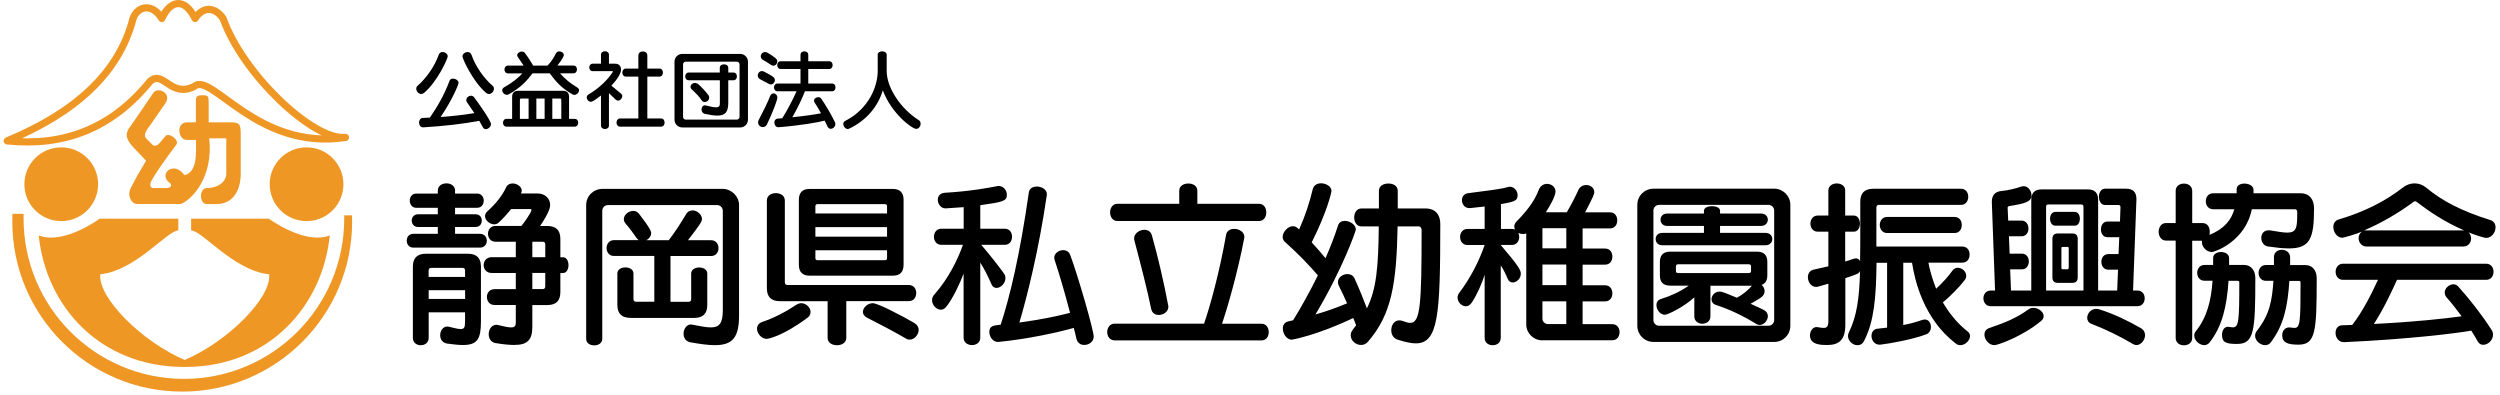 <?xml version="1.0" encoding="UTF-8"?><svg id="_レイヤー_1" xmlns="http://www.w3.org/2000/svg" width="347.81" height="55" viewBox="0 0 347.81 55"><path d="M58.61,13.08c-.37,0-.7-.38-.7-.74,0-.16.06-.3.19-.41,1.16-1,2.36-2.67,2.93-4.29.1-.29.31-.4.54-.4.35,0,.72.26.72.61,0,.31-1.43,3.5-3.29,5.07-.13.11-.26.16-.4.16ZM58.86,17.72c-.37,0-.56-.35-.56-.67s.17-.62.5-.64c.35-.01.68-.02,1.01-.05,1.13-1.63,2.07-3.33,2.73-5.12.07-.22.28-.3.49-.3.35,0,.77.25.77.59,0,.16-.73,2.13-2.5,4.75,1.62-.12,3.2-.29,4.7-.54-.4-.61-.77-1.14-1.03-1.51-.07-.1-.1-.19-.1-.29,0-.34.32-.62.66-.62.16,0,.31.06.43.22.4.5,2.35,3.25,2.35,3.72,0,.37-.38.71-.72.71-.16,0-.32-.08-.42-.28-.16-.29-.32-.6-.49-.88-2.28.43-4.86.73-7.8.91h-.04ZM67.63,12.92c-1.86-1.57-3.29-4.76-3.29-5.07,0-.35.37-.61.72-.61.23,0,.44.11.54.4.56,1.62,1.76,3.3,2.93,4.29.13.11.19.25.19.41,0,.36-.32.74-.7.74-.13,0-.26-.05-.4-.16Z" style="fill:#000; stroke-width:0px;"/><path d="M77.91,10.2c.72.8,1.38,1.36,2.41,1.98.17.11.24.24.24.38,0,.31-.32.64-.65.64-.08,0-.17-.01-.24-.06-1.55-.86-2.35-1.81-3.19-2.94h-2.39c-.82,1.08-1.64,1.98-3.33,2.93-.07.05-.16.06-.24.06-.34,0-.65-.33-.65-.63,0-.16.08-.3.26-.41,1.2-.67,1.98-1.32,2.54-1.94h-2c-.32,0-.49-.28-.49-.54s.17-.54.49-.54h2.18c-.34-.53-.62-.92-.8-1.19-.06-.08-.1-.18-.1-.25,0-.29.35-.52.66-.52.14,0,.3.06.4.18.23.3.67.92,1.17,1.78h2c.64-.68.98-1.32,1.16-1.7.1-.19.28-.28.47-.28.31,0,.63.2.63.5,0,.07,0,.33-.89,1.47h2.23c.34,0,.49.26.49.54s-.16.54-.49.54h-1.9ZM70.47,17.62c-.32,0-.49-.26-.49-.54s.17-.54.49-.54h.78v-3.05c0-.58.29-.86.86-.86h6.2c.58,0,.86.29.86.86v3.05h.78c.34,0,.49.26.49.54s-.16.54-.49.54h-9.49ZM73.54,13.71h-1.03c-.12,0-.18.06-.18.18v2.65h1.21v-2.83ZM75.77,13.71h-1.15v2.83h1.15v-2.83ZM78.09,13.89c0-.12-.06-.18-.18-.18h-1.07v2.83h1.25v-2.65Z" style="fill:#000; stroke-width:0px;"/><path d="M83.63,13.27c-1.04.8-1.27.89-1.42.89-.31,0-.58-.3-.58-.6,0-.16.07-.31.25-.42,1.55-.92,2.71-2.09,3.37-3.13.01-.02.02-.04.02-.06s-.02-.05-.05-.05h-2.75c-.32,0-.49-.26-.49-.52s.17-.52.49-.52h1.14v-1.24c0-.34.28-.49.56-.49s.55.16.55.49v1.24h.85c.58,0,.83.37.83.82,0,.5-.43,1.26-1.34,2.24.3.24.96.8,1.33,1.1.13.11.18.23.18.36,0,.31-.29.62-.59.62-.11,0-.2-.04-.3-.12-.29-.25-.71-.71-.96-.92v4.5c0,.34-.28.49-.55.49s-.56-.16-.56-.49v-4.2ZM86.26,17.62c-.32,0-.49-.29-.49-.56s.17-.58.49-.58h2.55v-5.82h-1.74c-.32,0-.49-.29-.49-.56s.17-.56.49-.56h1.74v-1.83c0-.37.31-.56.64-.56.3,0,.61.19.61.56v1.83h1.68c.34,0,.49.28.49.56s-.16.56-.49.56h-1.68v5.82h1.91c.34,0,.49.29.49.58s-.16.56-.49.56h-5.71Z" style="fill:#000; stroke-width:0px;"/><path d="M94.92,17.73c-.61,0-1.08-.49-1.08-1.08v-8.07c0-.62.5-1.08,1.08-1.08h8.07c.56,0,1.07.47,1.07,1.08v8.07c0,.6-.48,1.08-1.07,1.08h-8.07ZM102.89,8.96c0-.22-.17-.38-.38-.38h-7.1c-.22,0-.38.17-.38.38v7.3c0,.22.17.38.38.38h7.1c.22,0,.38-.17.38-.38v-7.3ZM100.14,11.17h-4.32c-.32,0-.49-.28-.49-.54s.17-.54.49-.54h4.32v-.65c0-.34.3-.49.59-.49s.59.16.59.49v.65h.71c.34,0,.49.26.49.54s-.16.54-.49.54h-.71v3.12c0,1.31-.43,1.79-1.51,1.79-.46,0-1.04-.08-1.75-.24-.31-.07-.46-.34-.46-.61s.17-.58.46-.58c.05,0,.08.01.13.02.7.18,1.14.26,1.43.26.53,0,.53-.28.53-.73v-3.03ZM98.06,14.2c-.17,0-.35-.08-.47-.28-.3-.47-.79-.97-1.32-1.45-.14-.13-.2-.26-.2-.4,0-.29.29-.53.62-.53.16,0,.32.06.48.19.47.41,1,1,1.37,1.49.1.12.13.25.13.37,0,.32-.3.6-.61.6Z" style="fill:#000; stroke-width:0px;"/><path d="M106.96,11.67c-.47-.26-.82-.44-1.2-.64-.24-.12-.34-.32-.34-.52,0-.31.24-.62.58-.62.1,0,.19.02.3.07,1.43.73,1.5.91,1.5,1.19,0,.3-.23.6-.55.6-.08,0-.18-.02-.29-.08ZM106.13,17.68c-.34,0-.66-.26-.66-.65,0-.11.02-.24.1-.37.56-1.06,1.27-2.48,1.56-3.27.1-.28.3-.4.49-.4.26,0,.53.24.53.6,0,.34-.7,2.18-1.45,3.72-.13.26-.35.37-.56.37ZM107.29,9.04c-.48-.32-.77-.49-1.14-.71-.22-.12-.31-.31-.31-.49,0-.3.25-.6.6-.6.12,0,.25.04.38.12,1.1.67,1.32.88,1.32,1.19s-.24.59-.54.59c-.11,0-.2-.02-.31-.1ZM111.99,12.69c-.24.68-1.03,2.38-1.76,3.62,1.81-.18,3.26-.4,3.99-.55-.32-.6-.64-1.12-.89-1.5-.06-.1-.08-.18-.08-.26,0-.29.32-.48.61-.48.14,0,.29.05.37.17.54.78,1.31,2.04,1.93,3.3.05.1.06.18.06.28,0,.35-.32.65-.65.65-.18,0-.35-.1-.44-.31-.13-.28-.26-.56-.4-.83-.77.22-3.3.67-6.4.92h-.04c-.36,0-.56-.34-.56-.66,0-.26.14-.5.46-.54.22-.01.42-.04.64-.05.71-1.1,1.59-2.83,1.99-3.75h-2.65c-.32,0-.49-.28-.49-.54s.17-.54.49-.54h3.2v-2.02h-2.75c-.32,0-.49-.28-.49-.54s.17-.54.49-.54h2.75v-.89c0-.34.28-.49.54-.49s.54.16.54.49v.89h2.9c.34,0,.49.26.49.54s-.16.54-.49.54h-2.9v2.02h3.3c.34,0,.49.26.49.54s-.16.54-.49.54h-3.75Z" style="fill:#000; stroke-width:0px;"/><path d="M122.1,7.63c0-.32.31-.49.64-.49s.62.17.62.49v2.24c0,2.42,2.06,5.35,4.46,6.84.19.12.26.3.26.5,0,.35-.25.72-.61.72-.58,0-3.44-2.12-4.65-5.36-.68,2.28-2.31,4.21-4.7,5.34-.06.02-.12.04-.18.04-.31,0-.62-.36-.62-.7,0-.17.08-.34.29-.44,3.35-1.73,4.5-4.88,4.5-6.93v-2.24Z" style="fill:#000; stroke-width:0px;"/><path d="M57.51,34.45c-.62,0-.92-.47-.92-.97s.3-.95.92-.95h3.4v-.95h-2.75c-.58,0-.88-.45-.88-.9,0-.42.3-.87.88-.87h2.75v-.9h-3c-.6,0-.9-.5-.9-1s.3-.98.9-.98h3v-.4c0-.7.6-1.02,1.2-1.02s1.2.32,1.2,1.02v.4h3.07c.62,0,.92.5.92.98,0,.5-.3,1-.92,1h-3.07v.9h2.85c.6,0,.87.45.87.87,0,.45-.27.9-.87.9h-2.85v.95h3.47c.62,0,.95.48.95.95,0,.5-.33.97-.95.97h-9.27ZM64.71,43.45h-5.07v3.55c0,.7-.55,1.03-1.1,1.03s-1.1-.33-1.1-1.03v-9.9c0-1.2.6-1.8,1.8-1.8h5.87c1.2,0,1.8.6,1.8,1.8v7.65c0,2.37-.48,3.25-2.5,3.25-.6,0-1.32-.08-2.2-.2-.67-.1-.97-.62-.97-1.17,0-.6.38-1.2.97-1.2.08,0,.15,0,.22.02.8.2,1.33.33,1.67.33.5,0,.6-.27.6-1.05v-1.27ZM64.71,37.65c0-.25-.12-.38-.38-.38h-4.32c-.25,0-.38.12-.38.38v.88h5.07v-.88ZM64.71,40.37h-5.07v1.22h5.07v-1.22ZM74.06,42.42v3.05c0,1.87-.72,2.52-2.52,2.52-.7,0-1.52-.08-2.55-.25-.7-.1-1-.67-1-1.25,0-.65.4-1.3,1.05-1.3.08,0,.15,0,.25.03.88.22,1.45.33,1.82.33.53,0,.65-.23.65-.7v-2.42h-2.97c-.7,0-1.05-.55-1.05-1.12,0-.53.35-1.08,1.05-1.08h2.97v-2.25h-3.35c-.75,0-1.12-.55-1.12-1.08,0-.57.38-1.12,1.12-1.12h3.35v-2.15h-2.82c-.7,0-1.05-.55-1.05-1.12,0-.53.35-1.08,1.05-1.08h3.6c.35-.4,1.4-1.9,1.4-2.22,0-.07-.02-.12-.17-.12h-2.67c-.48.6-1.08,1.3-1.75,1.9-.17.15-.38.22-.6.22-.6,0-1.27-.55-1.27-1.15,0-.23.1-.45.32-.65,1.2-1.07,2.12-2.27,2.6-3.32.17-.4.55-.57.92-.57.6,0,1.27.45,1.27,1,0,.12-.05.25-.12.4h2.35c1,0,1.72.7,1.72,1.6,0,.2-.02.88-1.4,2.92h1.02c1.2,0,1.8.6,1.8,1.8v2.55h.35c.53,0,.78.55.78,1.1s-.25,1.1-.78,1.1h-.35v2.65c0,1.2-.6,1.8-1.8,1.8h-2.1ZM75.86,34c0-.25-.12-.37-.38-.37h-1.42v2.15h1.8v-1.78ZM75.86,37.97h-1.8v2.25h1.42c.25,0,.38-.12.38-.38v-1.87Z" style="fill:#000; stroke-width:0px;"/><path d="M100.56,29.33c0-.45-.35-.8-.8-.8h-15.17c-.45,0-.8.35-.8.8v17.8c0,.62-.55.92-1.12.92s-1.12-.3-1.12-.92v-18.6c0-1.3,1.05-2.25,2.25-2.25h16.77c1.17,0,2.25,1.02,2.25,2.25v15.37c0,3.05-.9,4.12-3.37,4.12-.9,0-2.02-.15-3.4-.4-.67-.12-.95-.65-.95-1.2,0-.62.4-1.28,1.02-1.28.08,0,.12.03.2.03,1.07.2,1.92.38,2.57.38,1.15,0,1.67-.53,1.67-2.38v-13.85ZM87.69,44.22c-1.2,0-1.8-.6-1.8-1.8v-4.37c0-.58.58-.85,1.12-.85s1.12.28,1.12.85v3.55c0,.25.12.38.38.38h2.52v-6.37h-5.62c-.67,0-1.02-.55-1.02-1.1s.35-1.1,1.02-1.1h3.45c-.1-.08-.2-.17-.3-.3-.33-.47-.9-1.3-1.52-2-.18-.2-.25-.43-.25-.62,0-.6.65-1.15,1.3-1.15.3,0,.57.1.8.38,1.62,2.1,1.7,2.5,1.7,2.7,0,.43-.28.8-.67,1h3.12c.75-.95,1.7-2.42,2.4-3.6.22-.4.58-.55.92-.55.62,0,1.3.57,1.3,1.2,0,.33-.17.65-1.95,2.95h3.22c.7,0,1.03.55,1.03,1.1s-.33,1.1-1.03,1.1h-5.65v6.37h2.5c.25,0,.38-.12.38-.38v-3.55c0-.58.58-.85,1.12-.85s1.12.28,1.12.85v4.37c0,1.2-.6,1.8-1.8,1.8h-8.92Z" style="fill:#000; stroke-width:0px;"/><path d="M106.69,47.15c-.75,0-1.37-.75-1.37-1.42,0-.4.22-.77.75-.95,1.62-.55,3.12-1.32,4.75-2.4.2-.12.42-.2.65-.2.67,0,1.3.6,1.3,1.22,0,.3-.12.6-.45.82-3.42,2.55-5.45,2.92-5.62,2.92ZM117.74,41.9v5.1c0,.7-.65,1.03-1.3,1.03s-1.3-.33-1.3-1.03v-5.1h-6.65c-1.2,0-1.8-.6-1.8-1.8v-12.2c0-.7.62-1.03,1.25-1.03s1.25.33,1.25,1.03v11.37c0,.25.12.38.38.38h16.87c.7,0,1.03.55,1.03,1.12s-.33,1.12-1.03,1.12h-8.7ZM112.59,38.35c-.97,0-1.45-.55-1.45-1.52v-9.02c0-.97.47-1.52,1.45-1.52h11.67c.97,0,1.45.55,1.45,1.52v9.02c0,.97-.47,1.52-1.45,1.52h-11.67ZM123.41,28.7c0-.2-.1-.3-.3-.3h-9.37c-.2,0-.3.1-.3.3v1h9.97v-1ZM123.41,31.6h-9.97v1.33h9.97v-1.33ZM123.41,34.82h-9.97v1.08c0,.2.1.3.3.3h9.37c.2,0,.3-.1.3-.3v-1.08ZM126.08,47.12c-1.77-1.02-3.85-2.12-5.45-2.92-.4-.2-.58-.5-.58-.8,0-.6.65-1.22,1.38-1.22s4.32,1.9,5.8,2.77c.4.25.58.6.58.95,0,.67-.6,1.35-1.25,1.35-.15,0-.32-.02-.47-.12Z" style="fill:#000; stroke-width:0px;"/><path d="M134.06,38.07c-.45,1.2-1.47,3.45-2.42,4.62-.22.28-.5.4-.75.4-.62,0-1.22-.65-1.22-1.33,0-.27.1-.55.33-.8,1.97-2.22,3.27-4.9,3.97-6.9h-3.02c-.67,0-1.02-.57-1.02-1.12s.35-1.12,1.02-1.12h3.12v-3c-.8.05-1.65.12-2.5.17h-.05c-.62,0-1.05-.62-1.05-1.2,0-.47.28-.92.97-.97,3.5-.2,6.17-.7,7.27-.92.08-.03.15-.03.22-.03.67,0,1.15.62,1.15,1.23,0,.9-.58,1-3.7,1.45v3.27h3.4c.7,0,1.02.55,1.02,1.12s-.33,1.12-1.02,1.12h-3.27c1.17,1.35,2.55,3.12,3.17,4,.15.2.2.42.2.65,0,.7-.65,1.35-1.25,1.35-.27,0-.55-.15-.7-.53-.48-1.12-1-2.12-1.55-3v10.45c0,.7-.58,1.03-1.15,1.03s-1.17-.33-1.17-1.03v-8.92ZM138.81,47.57c-.67,0-1.17-.72-1.17-1.38,0-.85.53-.9,1.58-1.02,1.25-3.8,2.65-9.55,3.92-18.42.08-.55.58-.8,1.1-.8.67,0,1.4.4,1.4,1.05v.12c-1.12,7.7-2.75,14.17-3.82,17.75,2.82-.38,5.3-.88,7.05-1.35-.65-2.5-1.42-5.17-2.15-7.37-.03-.1-.05-.2-.05-.3,0-.6.62-1.05,1.25-1.05.4,0,.8.2.97.67,1,2.62,3.27,10.45,3.27,11.35,0,.72-.65,1.17-1.32,1.17-.47,0-.92-.25-1.08-.85-.12-.48-.22-1-.37-1.52-2.22.62-6.2,1.52-10.47,1.95h-.1Z" style="fill:#000; stroke-width:0px;"/><path d="M155.06,47.35c-.67,0-1.02-.57-1.02-1.15s.35-1.17,1.02-1.17h12.45c.8-2.27,2.15-7.12,3.07-12.37.1-.57.6-.82,1.12-.82.67,0,1.42.42,1.42,1.12,0,.08,0,.15-.03.23-.9,4.72-2.27,9.45-3.07,11.85h5.47c.7,0,1.02.58,1.02,1.17s-.32,1.15-1.02,1.15h-20.45ZM155.46,30.75c-.67,0-1.02-.6-1.02-1.2s.35-1.2,1.02-1.2h8.6v-1.8c0-.7.62-1.02,1.27-1.02s1.25.33,1.25,1.02v1.8h8.57c.7,0,1.02.6,1.02,1.2s-.33,1.2-1.02,1.2h-19.7ZM161.21,43.82c-.48,0-.92-.25-1.05-.83-.53-2.6-1.42-6.07-2.33-9.5-.02-.1-.05-.2-.05-.3,0-.72.75-1.22,1.42-1.22.47,0,.9.23,1.05.75.9,3.2,1.7,6.7,2.27,9.75.03.07.03.12.03.2,0,.7-.7,1.15-1.35,1.15Z" style="fill:#000; stroke-width:0px;"/><path d="M194.44,31.5c-.15,7.97-.83,12.27-4.15,16.07-.25.3-.6.42-.95.42-.7,0-1.42-.58-1.42-1.33,0-.37.05-.55.75-1.4-.12-.35-.28-.7-.4-1.02-5.12,2.45-8.55,3.02-8.55,3.02-.72,0-1.25-.83-1.25-1.55,0-.47.23-.88.78-1,.22-.05.65-.15.65-.15.95-1.5,2.45-4.2,3.45-6.25-1.25-1.45-2.65-2.92-4.6-4.67-.2-.2-.3-.42-.3-.67,0-.7.72-1.5,1.42-1.5.25,0,.47.08.67.28.07.05.12.12.2.17.88-1.97,1.45-3.75,1.9-5.62.15-.55.62-.8,1.15-.8.67,0,1.45.42,1.45,1.07,0,.2-.62,2.92-2.75,7.15.65.7,1.27,1.42,1.92,2.2.67-1.52,1.25-3.02,1.75-4.57.15-.45.53-.62.92-.62.72,0,1.55.52,1.55,1.22,0,.12-1.75,5.32-5.62,11.8,1.47-.42,2.9-.92,4.4-1.55-.33-.77-.7-1.55-1.15-2.45-.08-.17-.12-.35-.12-.5,0-.65.67-1.12,1.3-1.12.43,0,.83.18,1.03.65.7,1.55,1.2,2.8,1.7,4.12,1.33-2.67,1.6-5.77,1.65-11.4h-2.4c-.67,0-1.02-.62-1.02-1.25s.35-1.25,1.02-1.25h2.42v-2.45c0-.7.65-1.02,1.32-1.02s1.3.33,1.3,1.02v2.45h3.85c1.42,0,2.07.9,2.07,2.15,0,12.75-.28,16.62-3.42,16.62-.7,0-1.53-.2-2.55-.53-.6-.2-.85-.75-.85-1.3,0-.7.4-1.37,1.1-1.37.15,0,.3.02.45.07.42.15.77.28,1.07.28,1.42,0,1.6-2.4,1.6-12.95,0-.22-.15-.47-.38-.47h-2.97Z" style="fill:#000; stroke-width:0px;"/><path d="M214.59,47.35c-1.27,0-2.25-1.02-2.25-2.2v-12.67c-.15.05-.3.08-.45.08-.22,0-.45-.05-.65-.15.08.18.12.38.12.55,0,.58-.35,1.12-1.03,1.12h-1.55c2.52,2.95,2.8,3.5,2.8,4,0,.7-.6,1.22-1.12,1.22-.3,0-.55-.15-.7-.5-.3-.72-.62-1.35-.97-1.87v10.07c0,.7-.55,1.03-1.12,1.03s-1.12-.33-1.12-1.03v-8.77c-.38,1.22-1.1,2.87-1.82,3.9-.25.35-.53.48-.8.48-.6,0-1.15-.6-1.15-1.22,0-.2.08-.43.2-.6,1.58-2.07,2.8-4.47,3.57-6.7h-2.4c-.67,0-1.02-.57-1.02-1.12s.35-1.12,1.02-1.12h2.4v-3.12c-.62.07-1.3.15-2.02.22h-.12c-.65,0-1.02-.55-1.02-1.1,0-.45.27-.9.85-.97,3.07-.4,4.65-.58,5.5-.85.1-.02.22-.05.32-.05.62,0,1.08.62,1.08,1.17,0,.83-.53.92-2.32,1.25v3.45h1.55c.15,0,.3.02.42.1-.07-.15-.12-.3-.12-.45,0-.22.1-.45.3-.67,1.42-1.45,2.47-2.75,3.1-4.4.23-.6.7-.85,1.17-.85.58,0,1.17.42,1.17,1.05s-.75,2-1.35,2.9h2.92c.7-1.17,1.37-2.55,1.62-3.12.22-.45.65-.67,1.08-.67.57,0,1.12.38,1.12.97,0,.35-.12.6-1.27,2.83h3.45c.7,0,1.02.55,1.02,1.12s-.32,1.12-1.02,1.12h-3.8v2.8h3.12c.7,0,1.02.55,1.02,1.12s-.32,1.12-1.02,1.12h-3.12v2.87h3.12c.7,0,1.02.55,1.02,1.12s-.32,1.12-1.02,1.12h-3.12v3.17h4.12c.7,0,1.02.55,1.02,1.12s-.33,1.12-1.02,1.12h-9.7ZM217.91,31.75h-3.32v2.8h3.32v-2.8ZM217.91,36.8h-3.32v2.87h3.32v-2.87ZM217.91,41.92h-3.32v2.4c0,.45.35.77.8.77h2.52v-3.17Z" style="fill:#000; stroke-width:0px;"/><path d="M230.04,47.57c-1.27,0-2.25-1.02-2.25-2.25v-16.82c0-1.3,1.05-2.25,2.25-2.25h16.82c1.17,0,2.22.98,2.22,2.25v16.82c0,1.25-1,2.25-2.22,2.25h-16.82ZM246.83,29.3c0-.45-.35-.8-.8-.8h-15.2c-.45,0-.8.35-.8.8v15.22c0,.45.35.8.8.8h15.2c.45,0,.8-.35.8-.8v-15.22ZM231.26,34.12c-.62,0-.92-.42-.92-.87,0-.42.3-.85.92-.85h5.8v-.97h-5.12c-.62,0-.92-.42-.92-.87,0-.43.3-.85.92-.85h5.12v-.38c0-.45.58-.65,1.12-.65s1.12.2,1.12.65v.38h5.7c.62,0,.95.42.95.85,0,.45-.33.87-.95.87h-5.7v.97h6.32c.62,0,.95.43.95.85,0,.45-.32.87-.95.87h-14.37ZM237.96,39.75v4.27c0,.67-.55,1.02-1.12,1.02s-1.12-.35-1.12-1.02v-2.65c-1.37,1.27-3.65,2.42-4.1,2.42-.65,0-1.17-.7-1.17-1.35,0-.38.17-.7.65-.85,1.38-.42,2.7-1.05,3.85-1.85h-2.57c-.98,0-1.45-.47-1.45-1.45v-1.83c0-.97.47-1.45,1.45-1.45h12.05c.97,0,1.45.47,1.45,1.45v1.83c0,.5-.12.85-.38,1.1-.12.1-.25.2-.42.25.25.2.42.52.42.87,0,.25-.1.53-.38.78-.38.33-1.05.65-1.57.97.6.3,1.35.6,1.9.9.35.2.5.5.5.83,0,.6-.55,1.22-1.12,1.22-.15,0-.3-.03-.45-.12-1.95-1.2-3.77-2.05-5.67-2.67-.4-.12-.6-.45-.6-.78,0-.52.45-1.07,1.1-1.07.12,0,.25,0,.38.05.67.2,1.27.5,2.05.8.83-.42,1.55-1.05,2.1-1.67h-5.75ZM243.61,37.07c0-.2-.1-.3-.3-.3h-9.85c-.2,0-.3.1-.3.3v.62c0,.2.1.3.3.3h9.85c.2,0,.3-.1.3-.3v-.62Z" style="fill:#000; stroke-width:0px;"/><path d="M268.29,36.55c.17.95.55,2.3,1.07,3.62.83-.75,1.75-1.77,2.27-2.52.2-.27.48-.4.75-.4.58,0,1.17.52,1.17,1.1,0,.2-.05.4-.2.6-.67.9-2.05,2.3-3.05,3.12.83,1.42,1.92,2.85,3.45,4.05.22.18.33.4.33.62,0,.62-.67,1.28-1.35,1.28-.2,0-.43-.05-.6-.2-4.57-3.47-5.77-8.97-6.12-11.27h-1.22v8.67c.9-.17,1.82-.42,2.62-.7.12-.05.25-.07.38-.07.55,0,.85.52.85,1.05,0,.4-.2.82-.62,1-1.77.67-4.75,1.25-6.4,1.45h-.15c-.7,0-1.1-.62-1.1-1.22,0-.48.27-.95.85-1,.4-.05.85-.1,1.32-.15v-9.02h-1.47c-.05,4.72-.32,8.12-1.72,10.85-.22.45-.57.62-.95.62-.62,0-1.3-.6-1.3-1.28,0-.15.03-.3.1-.45,1.15-2.35,1.47-4.8,1.58-8.6-.17.38-.33.42-2.05,1v6.5c0,2.03-.83,2.8-2.5,2.8-.8,0-2.42,0-2.42-1.33,0-.6.38-1.17.92-1.17.05,0,.1.02.15.02.32.05.6.1.82.1.47,0,.67-.2.67-.98v-5.17c-.47.12-.95.28-1.4.4-.1.03-.2.05-.3.05-.7,0-1.15-.7-1.15-1.35,0-.5.25-.95.85-1.07.67-.15,1.35-.3,2-.45v-4.82h-1.5c-.65,0-1-.57-1-1.12s.35-1.12,1-1.12h1.5v-3.5c0-.65.6-.97,1.17-.97s1.17.32,1.17.95v3.52h1.22c.55,0,.83.58.83,1.12s-.28,1.12-.83,1.12h-1.22v4.15c.33-.08.8-.25,1.08-.35.15-.05.27-.08.4-.08h.12c.22.05.38.17.47.38.03-1.35.03-2.85.03-4.55v-3.72c0-1.2.6-1.8,1.8-1.8h12.22c.67,0,1,.55,1,1.12s-.33,1.12-1,1.12h-11.4c-.25,0-.38.12-.38.38v5.42h11.95c.7,0,1.02.55,1.02,1.12s-.32,1.12-1.02,1.12h-4.72ZM262.54,32.42c-.67,0-1.02-.58-1.02-1.12s.35-1.12,1.02-1.12h9.37c.7,0,1.02.55,1.02,1.12s-.32,1.12-1.02,1.12h-9.37Z" style="fill:#000; stroke-width:0px;"/><path d="M276.96,42.6c-.67,0-1.02-.55-1.02-1.1s.35-1.08,1.02-1.08h.6l-.45-12.35c0-.9.45-1.42,1.35-1.5.9-.08,1.92-.33,2.77-.62.1-.02.22-.05.32-.05.6,0,1.08.65,1.08,1.27,0,.92-.92,1.15-3.1,1.5-.12.03-.22.1-.22.22l.08,1.8h1.87c.62,0,.95.55.95,1.1s-.33,1.08-.95,1.08h-1.77l.1,2.42h1.72c.62,0,.95.53.95,1.08s-.33,1.1-.95,1.1h-1.65s.12,2.95.12,2.95h2.82v-12.62c0-.97.48-1.45,1.45-1.45h6.4c.97,0,1.45.47,1.45,1.45v12.62h2.65l.12-2.9h-1.35c-.65,0-.97-.55-.97-1.1s.33-1.07.97-1.07h1.42s.05-1.1.1-2.35h-1.65c-.6,0-.9-.53-.9-1.08s.3-1.1.9-1.1h1.75c.05-1.1.07-2,.07-2,0-.2-.1-.3-.3-.3h-1.85c-.55,0-.85-.57-.85-1.15s.3-1.12.85-1.12h2.92c.97,0,1.45.48,1.45,1.45l-.47,12.72h.6c.7,0,1.02.55,1.02,1.08s-.32,1.1-1.02,1.1h-20.42ZM277.46,48.02c-.75,0-1.38-.78-1.38-1.47,0-.4.2-.75.7-.92,2.35-.8,3.8-1.42,5.45-2.6.2-.15.45-.2.67-.2.7,0,1.42.55,1.42,1.15,0,.25-.1.48-.38.7-2.72,2.22-6.07,3.35-6.5,3.35ZM289.86,28.75c0-.2-.1-.3-.3-.3h-4.6c-.2,0-.3.1-.3.3v11.67h5.2v-11.67ZM285.96,31.4c-.5,0-.75-.48-.75-.97s.25-.95.75-.95h2.67c.5,0,.73.47.73.95,0,.5-.23.97-.73.97h-2.67ZM286.29,39.35c-.5,0-.75-.25-.75-.75v-5.37c0-.5.25-.75.75-.75h2.02c.5,0,.75.25.75.75v5.37c0,.5-.25.75-.75.75h-2.02ZM287.81,34.57c0-.1-.03-.22-.12-.22h-.78c-.1,0-.12.12-.12.22v2.67c0,.1.03.22.12.22h.75c.1,0,.15-.12.15-.22v-2.67ZM296.81,47.9c-1.75-1.03-3.42-1.9-5.85-2.85-.4-.15-.58-.47-.58-.83,0-.6.5-1.25,1.25-1.25.15,0,.3.02.45.07,2.1.67,3.97,1.58,5.77,2.62.4.22.58.6.58.97,0,.67-.58,1.38-1.2,1.38-.12,0-.28-.05-.43-.12Z" style="fill:#000; stroke-width:0px;"/><path d="M302.69,33.47h-1.35c-.67,0-1.02-.62-1.02-1.22s.35-1.22,1.02-1.22h1.35v-4.47c0-.7.58-1.02,1.15-1.02s1.15.33,1.15,1.02v4.47h1.42c.7,0,1.02.57,1.02,1.2,0,.15,0,.3-.05.45,2.1-.85,3.05-2.1,3.47-3.57h-2.95c-.67,0-1.02-.55-1.02-1.12s.35-1.1,1.02-1.1h3.27v-.57c0-.53.52-.78,1.08-.78.62,0,1.27.3,1.27.9v.45h6.57c1.27,0,1.85.92,1.85,2.12,0,4.15-.55,5.55-3.5,5.55-.8,0-1.75-.1-2.92-.27-.6-.1-.92-.65-.92-1.2s.33-1.05,1.03-1.05c.07,0,.17,0,.27.02,1.03.17,1.77.3,2.3.3,1.35,0,1.4-.72,1.4-2.9,0-.2-.15-.35-.27-.35h-6.05c-.88,4.45-5.12,5.95-5.57,5.95-.72,0-1.37-.7-1.37-1.37,0-.08,0-.12.02-.2h-1.37v13.52c0,.7-.58,1.03-1.15,1.03s-1.15-.33-1.15-1.03v-13.52ZM310.04,39.07c-.23,3.6-.9,6.4-2.67,8.62-.2.22-.45.33-.7.33-.67,0-1.4-.65-1.4-1.33,0-.2.05-.4.2-.58,1.57-1.95,2.15-4.25,2.35-7.05h-1.12c-.67,0-1.02-.55-1.02-1.1s.35-1.1,1.02-1.1h1.2v-1c0-.52.55-.8,1.1-.8s1.12.28,1.12.85v.95h2.1c1,0,1.55.82,1.55,1.82,0,7.45-.17,9.17-2.55,9.17-1.55,0-2.08-.22-2.08-1.27,0-.58.28-1.12.83-1.12.08,0,.12.03.17.03.2.02.35.05.5.05.82,0,.9-.85.9-6.2,0-.15-.02-.27-.22-.27h-1.27ZM318.51,39.07c-.25,3.6-.77,6.17-2.62,8.6-.2.25-.48.35-.75.35-.65,0-1.4-.58-1.4-1.3,0-.23.07-.48.25-.7,1.8-2.3,2.1-4.2,2.3-6.95h-1.05c-.67,0-1.02-.55-1.02-1.1s.35-1.1,1.02-1.1h1.12v-1.12c0-.67.55-1,1.1-1s1.15.35,1.15,1.05v1.08h2.15c1,0,1.55.82,1.55,1.82,0,7.47-.15,9.25-2.55,9.25-1.42,0-2.25-.25-2.25-1.3,0-.58.35-1.1.97-1.1.08,0,.15,0,.23.02.2.03.35.05.5.05.8,0,.85-.85.85-6.27,0-.15-.03-.27-.23-.27h-1.32Z" style="fill:#000; stroke-width:0px;"/><path d="M329.24,34.3c-.67,0-1.1-.58-1.1-1.15,0-.35.12-.67.45-.92-.87.38-2.6.85-2.7.85-.75,0-1.27-.8-1.27-1.5,0-.47.22-.9.75-1.05,3.75-1.1,6.65-2.67,8.9-4.42.5-.4,1.08-.6,1.65-.6s1.15.2,1.62.6c2.2,1.82,4.82,3.22,8.9,4.5.53.15.75.57.75,1.02,0,.7-.55,1.47-1.3,1.47-.35,0-2.02-.58-2.45-.77.25.25.35.55.35.85,0,.58-.42,1.12-1.07,1.12h-13.47ZM333.49,38.92c-.65,1.4-1.7,3.77-3.22,6.15,5.5-.27,9.97-.75,12.2-1.07-.72-.97-1.42-1.88-2.07-2.6-.2-.22-.28-.47-.28-.7,0-.62.62-1.15,1.22-1.15.22,0,.47.1.65.3,1.62,1.8,3.32,3.97,4.65,6.05.15.22.2.45.2.67,0,.75-.7,1.4-1.35,1.4-.3,0-.58-.12-.78-.47-.27-.5-.57-1-.9-1.5-1.9.35-8.77,1.2-17.65,1.6h-.08c-.75,0-1.15-.67-1.15-1.3,0-.53.3-1.05.95-1.05.47,0,.92-.03,1.38-.05,1.45-1.87,2.75-4.45,3.57-6.27h-4.87c-.67,0-1.02-.57-1.02-1.12s.35-1.12,1.02-1.12h19.92c.7,0,1.03.55,1.03,1.12s-.33,1.12-1.03,1.12h-12.4ZM342.81,32.05c-2.67-1.15-4.85-2.62-6.65-4-.02-.02-.1-.05-.15-.05-.08,0-.12.03-.18.05-1.95,1.45-4.37,2.92-6.92,4h13.9Z" style="fill:#000; stroke-width:0px;"/><path d="M1.01,19.6c7.77.81,14.49-1.65,19.86-8.28,1.89-1.66,2.84,2.36,6.15.71,2.36-2.13,8.75,8.98,21.04,7.09-4.49.47-14.32-8.86-17.02-16.55-1.2-1.71-2.84-1.66-3.9,0-1.44-2.92-3.43-2.6-4.63,0-1.21-2.05-3.29-1.89-4,0-1.97,7.72-8.22,13.17-17.49,17.02h0Z" style="fill:none; stroke:#ef9725; stroke-linecap:round; stroke-linejoin:round;"/><path d="M21.46,12.79c.67-.67,2.45.22,1.56,1.56l-2.01,2.9c-.67.89-1.12,1.56-.67,2.01l.89.89c.22.22.67.22,1.14-.46l.64-.74c.45-.59,2.01.52,1.51,1.19-1.46,1.95-2.8,3.8-3.52,5.13-.22.67,0,.89.34.89h1.77c.79,0,.79-.45.56-.67-1.56-1.12,0-2.68,1.34-1.78.25.19.48.41.67.67,1.8-.54,1.58-2.93,1.59-4.91h-1.27c-1.28,0-1.51-2.45,0-2.45h1.25v-2.68c-.03-.67-.03-1.12.88-1.09.9-.03.9.2.9,1.09v2.68h3.12c1.12,0,1.34.22,1.34,1.56v5.55c0,2.7-1.34,4.26-3.35,4.26h-1.37c-1.08,0-1.08-2.23,0-2.23,1.59,0,2.71-.89,2.71-2.01v-4.91h-2.37c.58,5.35-2.32,8.48-3.95,9.14h-6.08c-.77,0-1.44-1.12-.89-2.23.66-1.29,1.37-2.55,2.13-3.79-2.01-2.23-3.57-3.12-2.13-4.85l3.24-4.74h0Z" style="fill:#ef9725; stroke-width:0px;"/><circle cx="8.52" cy="25.63" r="5.13" style="fill:#ef9725; stroke-width:0px;"/><circle cx="42.65" cy="25.63" r="5.13" style="fill:#ef9725; stroke-width:0px;"/><path d="M45.88,32.75c-3.49,1.37-8.48-2.33-8.48-2.33h-10.81v1.64c1.57.03,5.94,5.61,10.86,6.1.33,3.27-5.78,9.37-11.75,11.92-5.97-2.55-12.08-8.66-11.75-11.92,4.92-.5,9.29-6.07,10.86-6.1v-1.64h-10.94s-4.99,3.7-8.48,2.33c.99,9.83,8.45,18.23,20.09,18.3h0s.1,0,.16,0,.11,0,.29,0h0c11.5-.07,18.96-8.47,19.95-18.3h0Z" style="fill:#ef9725; stroke-width:0px;"/><path d="M47.89,29.97c0,.17,0,.3,0,.44,0,12.32-9.99,22.3-22.3,22.3S3.28,42.72,3.28,30.4c0-.17,0-.33,0-.66h-1.55c-.01.47-.02.79-.02,1.1,0,13.06,10.59,23.64,23.64,23.64s23.64-10.59,23.64-23.64c0-.28,0-.56-.02-.88h-1.1Z" style="fill:#ef9725; stroke-width:0px;"/></svg>